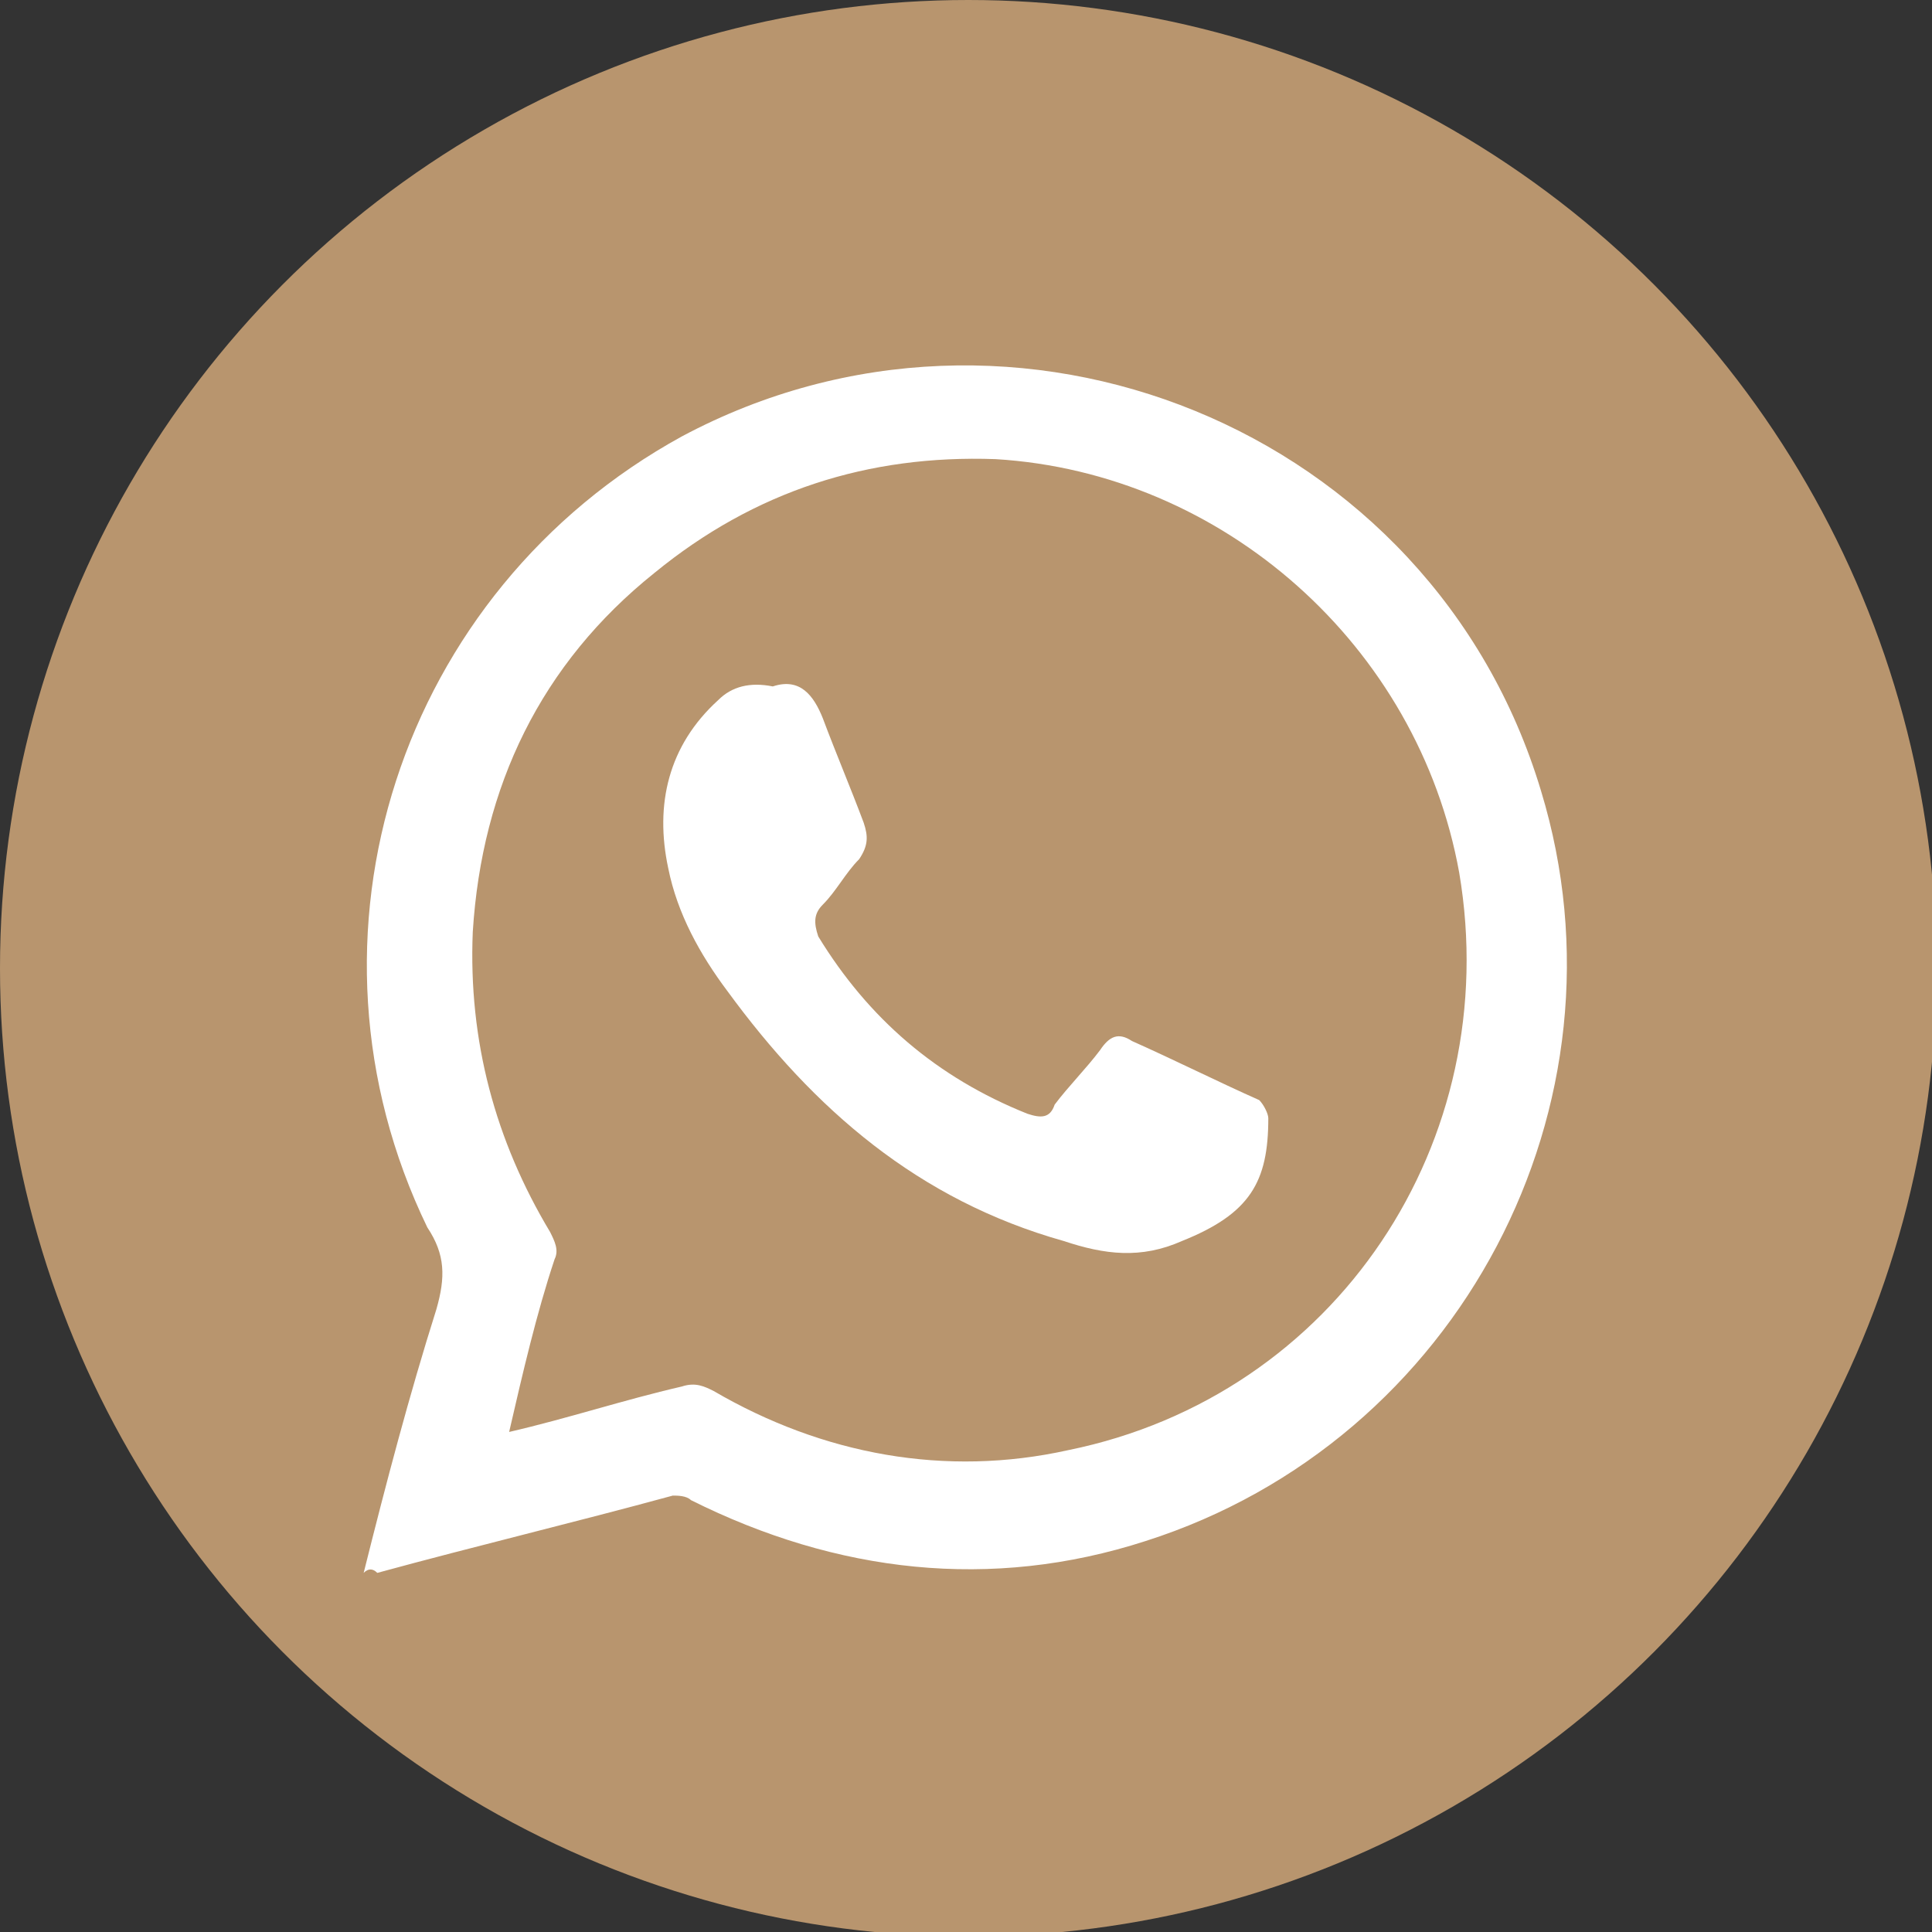 <?xml version="1.0" encoding="UTF-8"?> <svg xmlns="http://www.w3.org/2000/svg" xmlns:xlink="http://www.w3.org/1999/xlink" version="1.1" id="Слой_1" x="0px" y="0px" viewBox="0 0 42.5 42.5" style="enable-background:new 0 0 42.5 42.5;" xml:space="preserve"><rect x="0" y="0" width="42.5" height="42.5" fill="#333333" stroke="none"/> <style type="text/css"> .st0{fill:#B8956E;} .st1{fill:#FFFFFF;} </style> <g> <circle class="st0" cx="21.3" cy="21.3" r="21.3"></circle> <g> <path class="st1" d="M8,34.6c0.5-2,1-3.9,1.6-5.8c0.2-0.7,0.2-1.2-0.2-1.8c-3.1-6.4-0.6-14,5.6-17.4c7.3-3.9,16.5-0.2,18.9,7.8 c2.1,6.9-1.8,14.3-8.7,16.5c-3.4,1.1-6.8,0.7-10-0.9c-0.1-0.1-0.3-0.1-0.4-0.1c-2.2,0.6-4.3,1.1-6.5,1.7C8.2,34.5,8.1,34.5,8,34.6 z M11.2,31.5c1.3-0.3,2.5-0.7,3.8-1c0.3-0.1,0.5,0,0.7,0.1c2.4,1.4,5.1,1.9,7.8,1.3c5.9-1.2,9.6-6.8,8.6-12.7 c-0.9-5-5.2-8.8-10.2-9.1c-2.8-0.1-5.3,0.7-7.5,2.5c-2.5,2-3.8,4.7-4,7.9c-0.1,2.4,0.5,4.6,1.7,6.6c0.1,0.2,0.2,0.4,0.1,0.6 C11.8,28.9,11.5,30.2,11.2,31.5z"></path> <path class="st1" d="M17,15.1c0.6-0.2,0.9,0.2,1.1,0.7c0.3,0.8,0.6,1.5,0.9,2.3c0.1,0.3,0.1,0.5-0.1,0.8c-0.3,0.3-0.5,0.7-0.8,1 c-0.2,0.2-0.2,0.4-0.1,0.7c1.1,1.8,2.6,3.1,4.6,3.9c0.3,0.1,0.5,0.1,0.6-0.2c0.3-0.4,0.7-0.8,1-1.2c0.2-0.3,0.4-0.4,0.7-0.2 c0.9,0.4,1.9,0.9,2.8,1.3c0.1,0.1,0.2,0.3,0.2,0.4c0,1.4-0.4,2.1-1.9,2.7c-0.9,0.4-1.7,0.3-2.6,0c-3.2-0.9-5.5-2.9-7.4-5.5 c-0.6-0.8-1.1-1.7-1.3-2.7c-0.3-1.4,0-2.7,1.1-3.7C16.1,15.1,16.5,15,17,15.1z"></path> </g> </g> </svg> 